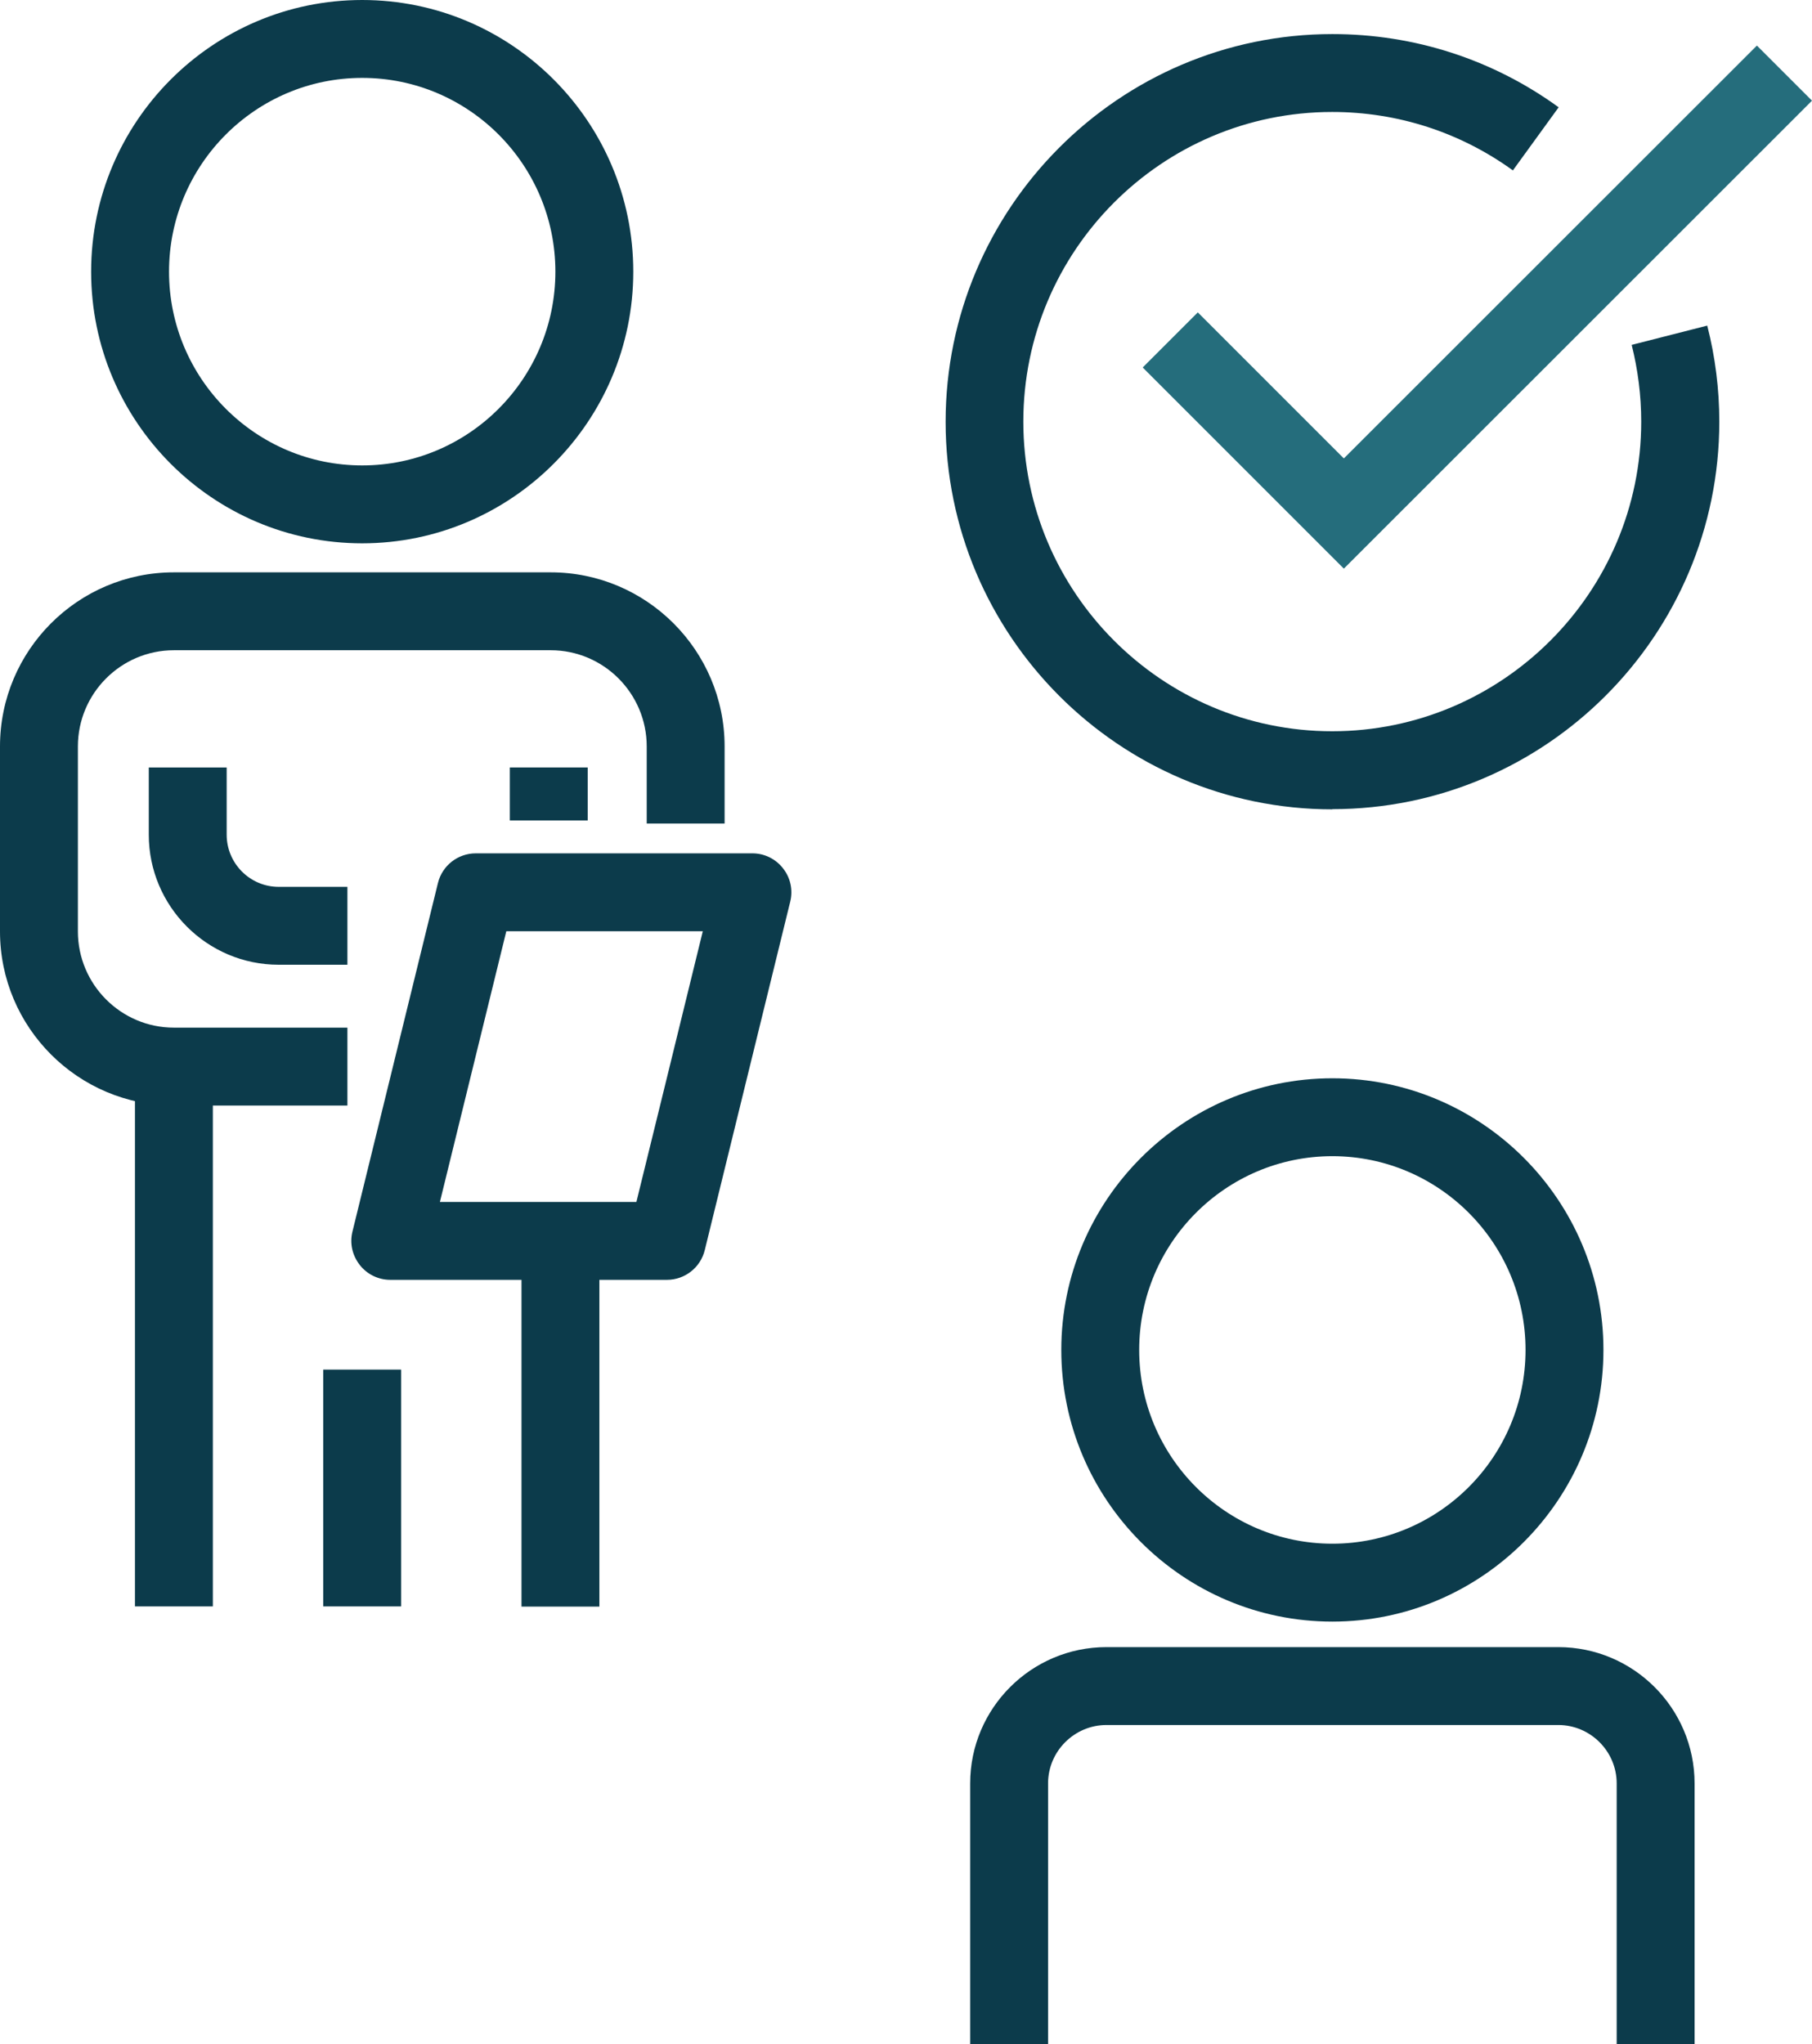 <?xml version="1.0" encoding="UTF-8"?>
<svg id="Layer_2" data-name="Layer 2" xmlns="http://www.w3.org/2000/svg" viewBox="0 0 93.05 104.96">
  <defs>
    <style>
      .cls-1 {
        fill: #0c3b4b;
      }

      .cls-2 {
        fill: #256d7c;
      }
    </style>
  </defs>
  <g id="Layer_1-2" data-name="Layer 1">
    <g>
      <path class="cls-1" d="M18.6,27.9c-7.68,0-13.92-6.26-13.92-13.95S10.92,0,18.6,0s13.92,6.26,13.92,13.95-6.25,13.95-13.92,13.95ZM18.6,4c-5.47,0-9.92,4.46-9.92,9.95s4.45,9.95,9.92,9.95,9.92-4.46,9.92-9.95-4.45-9.95-9.92-9.95Z"/>
      <path class="cls-1" d="M34.25,65.72h-14.21c-.61,0-1.19-.28-1.57-.77s-.52-1.11-.37-1.71l4.39-17.9c.22-.89,1.02-1.52,1.94-1.52h14.21c.61,0,1.19.28,1.57.77.38.48.52,1.11.37,1.71l-4.39,17.9c-.22.89-1.02,1.52-1.94,1.52ZM22.59,61.72h10.09l1.55-6.31h0s1.86-7.59,1.86-7.59h-10.09l-3.41,13.9Z"/>
      <rect class="cls-1" x="26.78" y="63.72" width="4" height="18.78"/>
      <path class="cls-1" d="M17.84,56.77h-8.91c-4.92,0-8.93-4.01-8.93-8.94v-9.5c0-4.93,4-8.94,8.93-8.94h19.35c4.92,0,8.93,4.01,8.93,8.94v3.96h-4v-3.96c0-2.72-2.21-4.94-4.93-4.94H8.93c-2.72,0-4.93,2.22-4.93,4.94v9.5c0,2.72,2.21,4.94,4.93,4.94h8.91v4Z"/>
      <path class="cls-1" d="M17.84,49.54h-3.53c-3.68,0-6.67-3-6.67-6.68v-3.45h4v3.45c0,1.48,1.2,2.68,2.67,2.68h3.53v4Z"/>
      <rect class="cls-1" x="26.18" y="39.41" width="4" height="2.72"/>
      <path class="cls-1" d="M68.42,41.56c-10.95,0-19.86-8.93-19.86-19.9S57.47,1.75,68.42,1.75c4.21,0,8.23,1.3,11.62,3.76l-2.35,3.24c-2.71-1.96-5.92-3-9.28-3-8.75,0-15.86,7.13-15.86,15.9s7.12,15.9,15.86,15.9,15.87-7.13,15.87-15.9c0-1.34-.17-2.66-.49-3.94l3.88-.99c.41,1.6.62,3.26.62,4.93,0,10.97-8.91,19.9-19.87,19.9Z"/>
      <rect class="cls-1" x="6.93" y="54.77" width="4" height="27.72"/>
      <rect class="cls-1" x="16.6" y="70.33" width="4" height="12.16"/>
      <g>
        <path class="cls-1" d="M68.42,83.27c-7.68,0-13.92-6.26-13.92-13.95s6.25-13.95,13.92-13.95,13.92,6.26,13.92,13.95-6.25,13.95-13.92,13.95ZM68.42,59.37c-5.47,0-9.92,4.46-9.92,9.95s4.45,9.95,9.92,9.95,9.92-4.46,9.92-9.95-4.45-9.95-9.92-9.95Z"/>
        <path class="cls-1" d="M87.02,104.96h-4v-13.38c0-1.65-1.35-3-3-3h-23.2c-1.65,0-3,1.35-3,3v13.38h-4v-13.38c0-3.86,3.14-7,7-7h23.2c3.86,0,7,3.14,7,7v13.38Z"/>
      </g>
      <polygon class="cls-2" points="69.01 29.2 58.68 18.87 61.51 16.04 69.01 23.54 90.22 2.34 93.05 5.17 69.01 29.2"/>
    </g>
  </g>
</svg>